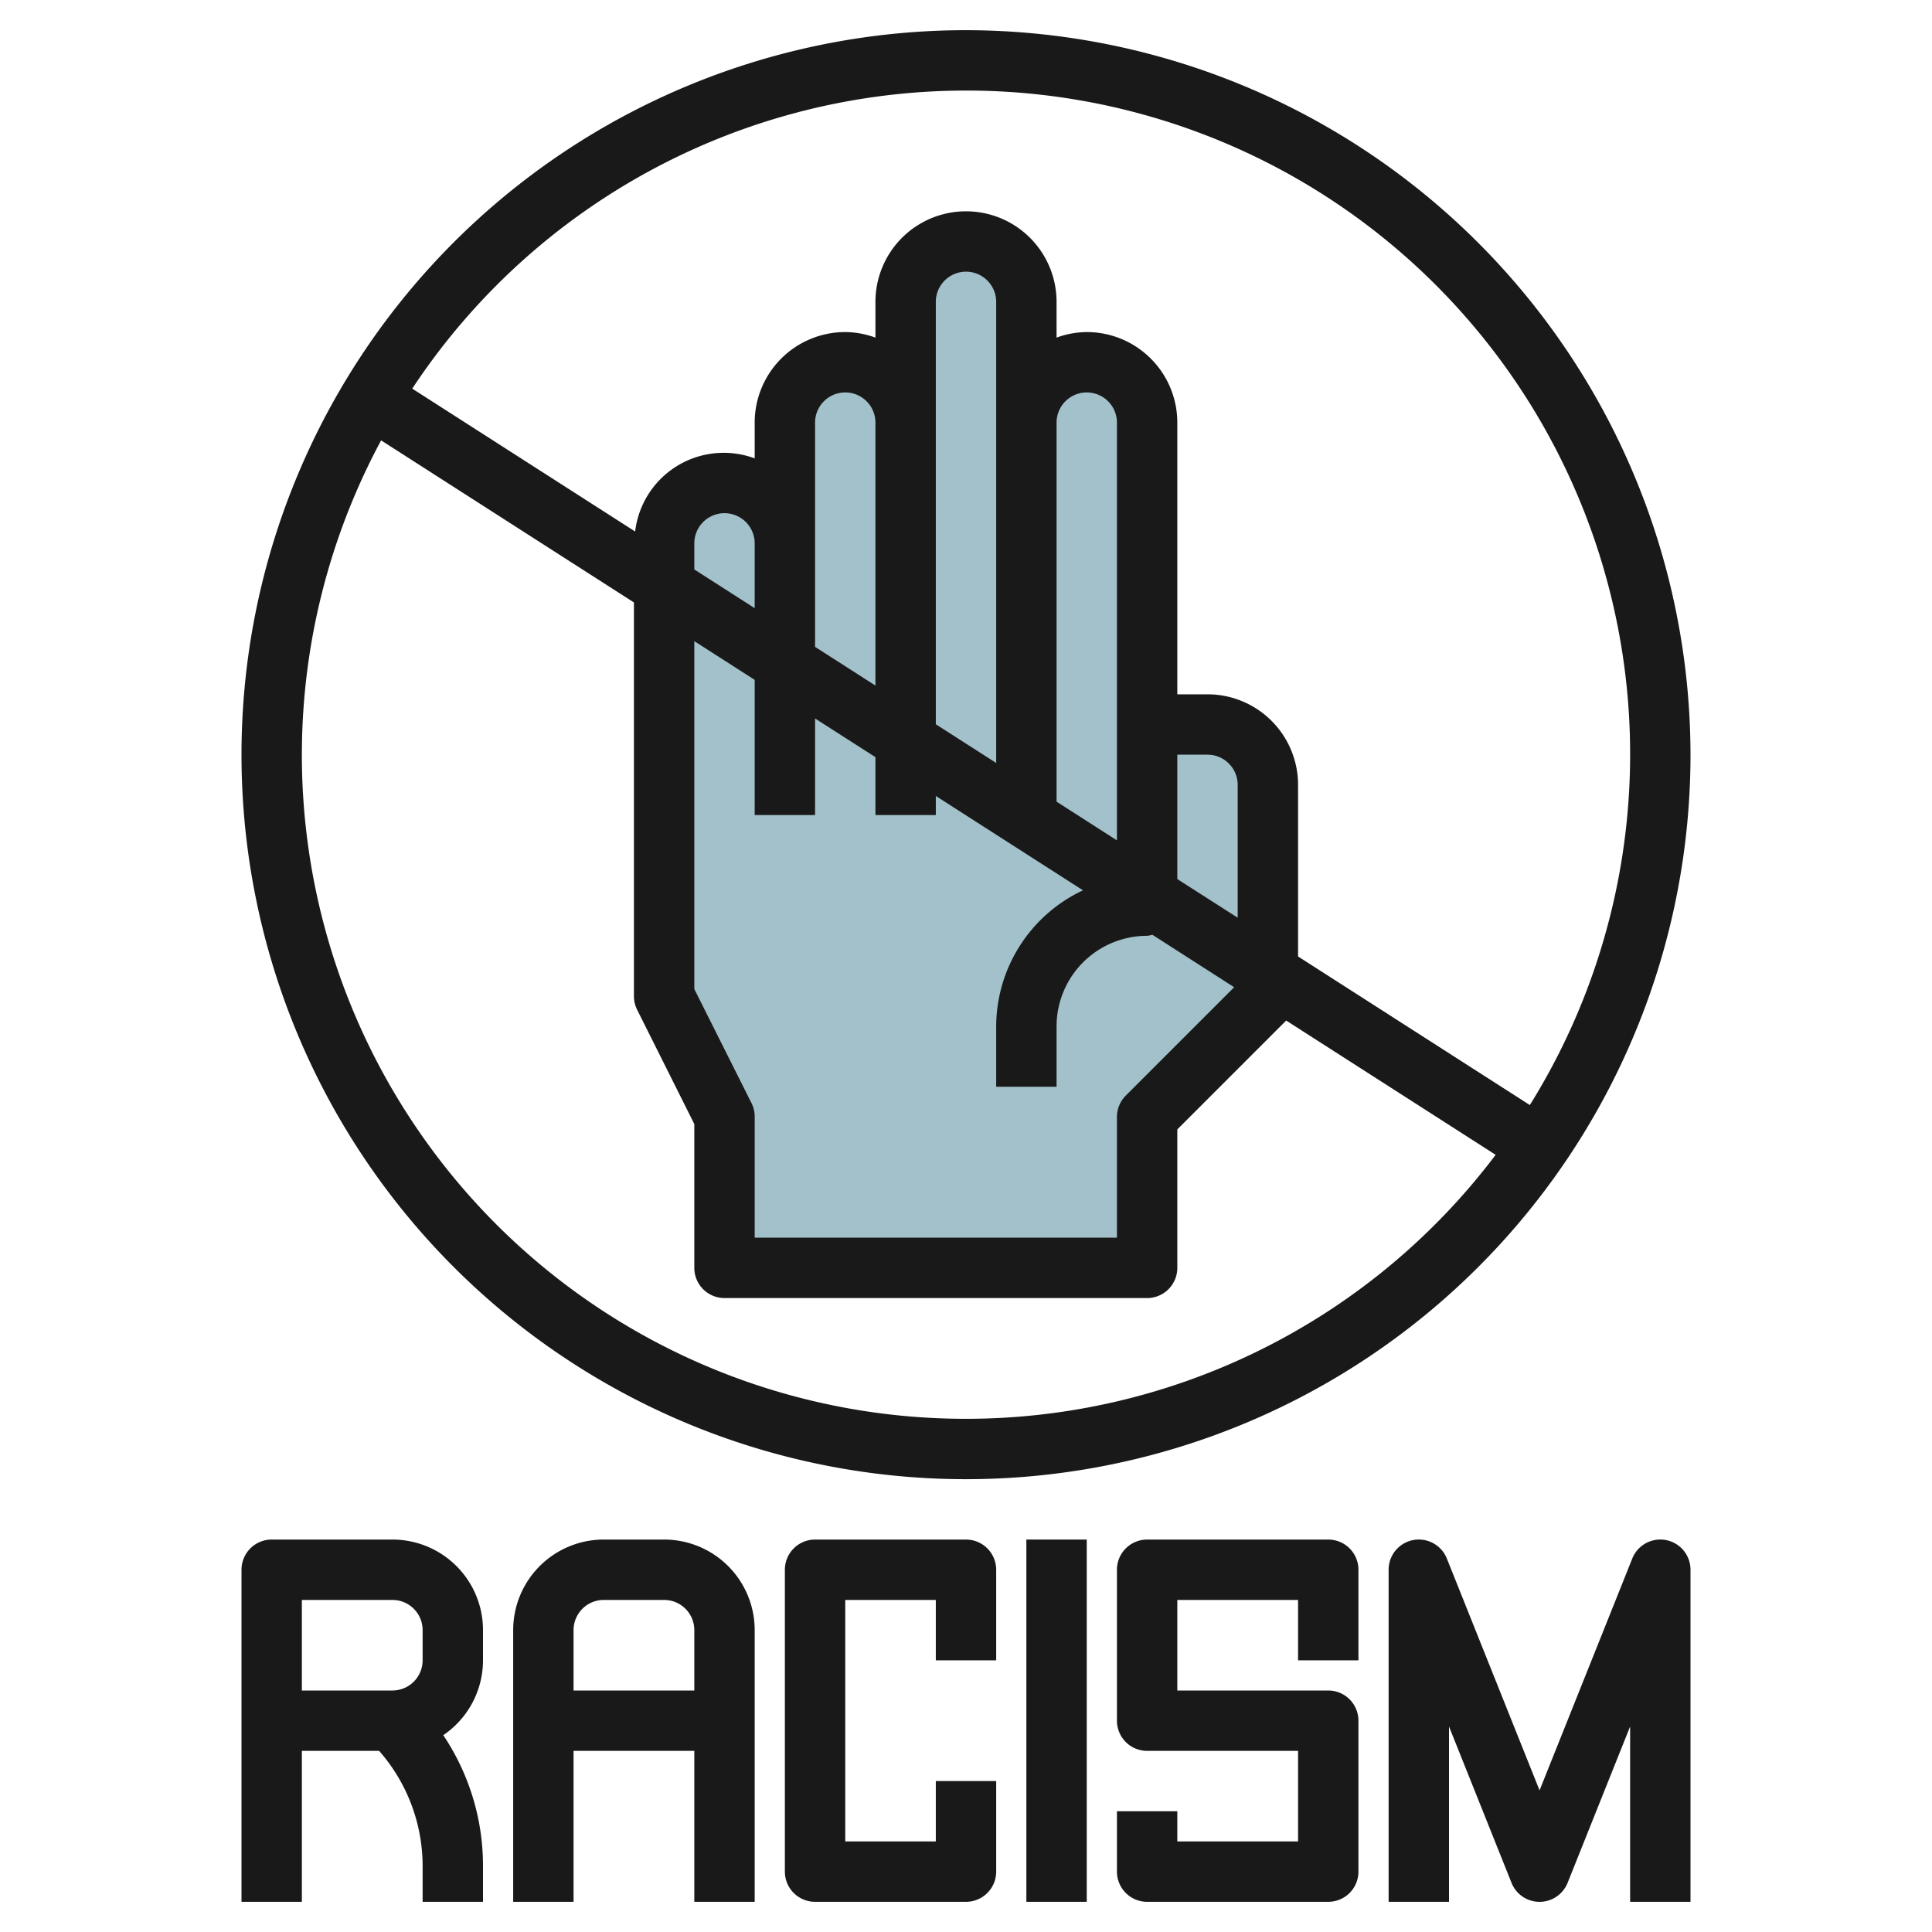 <svg id="Layer_3" height="512" viewBox="0 0 64 64" width="512" xmlns="http://www.w3.org/2000/svg" data-name="Layer 3"><path d="m38 24v-10a2 2 0 0 0 -2-2 2 2 0 0 0 -2 2v-4a2 2 0 0 0 -2-2 2 2 0 0 0 -2 2v4a2 2 0 0 0 -2-2 2 2 0 0 0 -2 2v4a2 2 0 0 0 -2-2 2 2 0 0 0 -2 2v15l2 4v5h14v-5l4-4v-7a2 2 0 0 0 -2-2z" fill="#a3c1ca"/><g fill="#191919"><path d="m32 1a24 24 0 1 0 24 24 24.028 24.028 0 0 0 -24-24zm0 2a21.985 21.985 0 0 1 18.678 33.606l-7.678-4.922v-5.684a3 3 0 0 0 -3-3h-1v-9a3 3 0 0 0 -3-3 2.966 2.966 0 0 0 -1 .184v-1.184a3 3 0 0 0 -6 0v1.184a2.966 2.966 0 0 0 -1-.184 3 3 0 0 0 -3 3v1.184a2.954 2.954 0 0 0 -3.96 2.423l-7.384-4.733a21.994 21.994 0 0 1 18.344-9.874zm-7.1 33.553-1.9-3.789v-11.525l2 1.282v4.479h2v-3.2l2 1.282v1.918h2v-.633l4.876 3.126a4.993 4.993 0 0 0 -2.876 4.507v2h2v-2a3 3 0 0 1 3-3 .915.915 0 0 0 .173-.035l2.71 1.738-3.59 3.59a1 1 0 0 0 -.293.707v4h-12v-4a1 1 0 0 0 -.1-.447zm2.1-18.553v-4a1 1 0 0 1 2 0v8.71l-2-1.282zm4-4v-4a1 1 0 0 1 2 0v15.274l-2-1.282zm6 10v3.838l-2-1.282v-12.556a1 1 0 0 1 2 0zm-12-3.854-2-1.282v-.864a1 1 0 0 1 2 0zm14 8.974v-4.12h1a1 1 0 0 1 1 1v4.4zm-7 17.88a21.992 21.992 0 0 1 -19.375-32.412l8.375 5.369v13.043a1 1 0 0 0 .105.447l1.895 3.789v4.764a1 1 0 0 0 1 1h14a1 1 0 0 0 1-1v-4.586l3.607-3.607 6.938 4.448a21.977 21.977 0 0 1 -17.545 8.745z"/><path d="m8 63h2v-5h2.559a5.786 5.786 0 0 1 1.441 3.828v1.172h2v-1.172a7.77 7.77 0 0 0 -1.316-4.348 3 3 0 0 0 1.316-2.48v-1a3 3 0 0 0 -3-3h-4a1 1 0 0 0 -1 1zm2-10h3a1 1 0 0 1 1 1v1a1 1 0 0 1 -1 1h-3z"/><path d="m25 63v-9a3 3 0 0 0 -3-3h-2a3 3 0 0 0 -3 3v9h2v-5h4v5zm-6-7v-2a1 1 0 0 1 1-1h2a1 1 0 0 1 1 1v2z"/><path d="m33 55v-3a1 1 0 0 0 -1-1h-5a1 1 0 0 0 -1 1v10a1 1 0 0 0 1 1h5a1 1 0 0 0 1-1v-3h-2v2h-3v-8h3v2z"/><path d="m34 51h2v12h-2z"/><path d="m45 55v-3a1 1 0 0 0 -1-1h-6a1 1 0 0 0 -1 1v5a1 1 0 0 0 1 1h5v3h-4v-1h-2v2a1 1 0 0 0 1 1h6a1 1 0 0 0 1-1v-5a1 1 0 0 0 -1-1h-5v-3h4v2z"/><path d="m56 63v-11a1 1 0 0 0 -1.929-.371l-3.071 7.679-3.071-7.679a1 1 0 0 0 -1.929.371v11h2v-5.808l2.071 5.179a1 1 0 0 0 1.858 0l2.071-5.179v5.808z"/></g></svg>